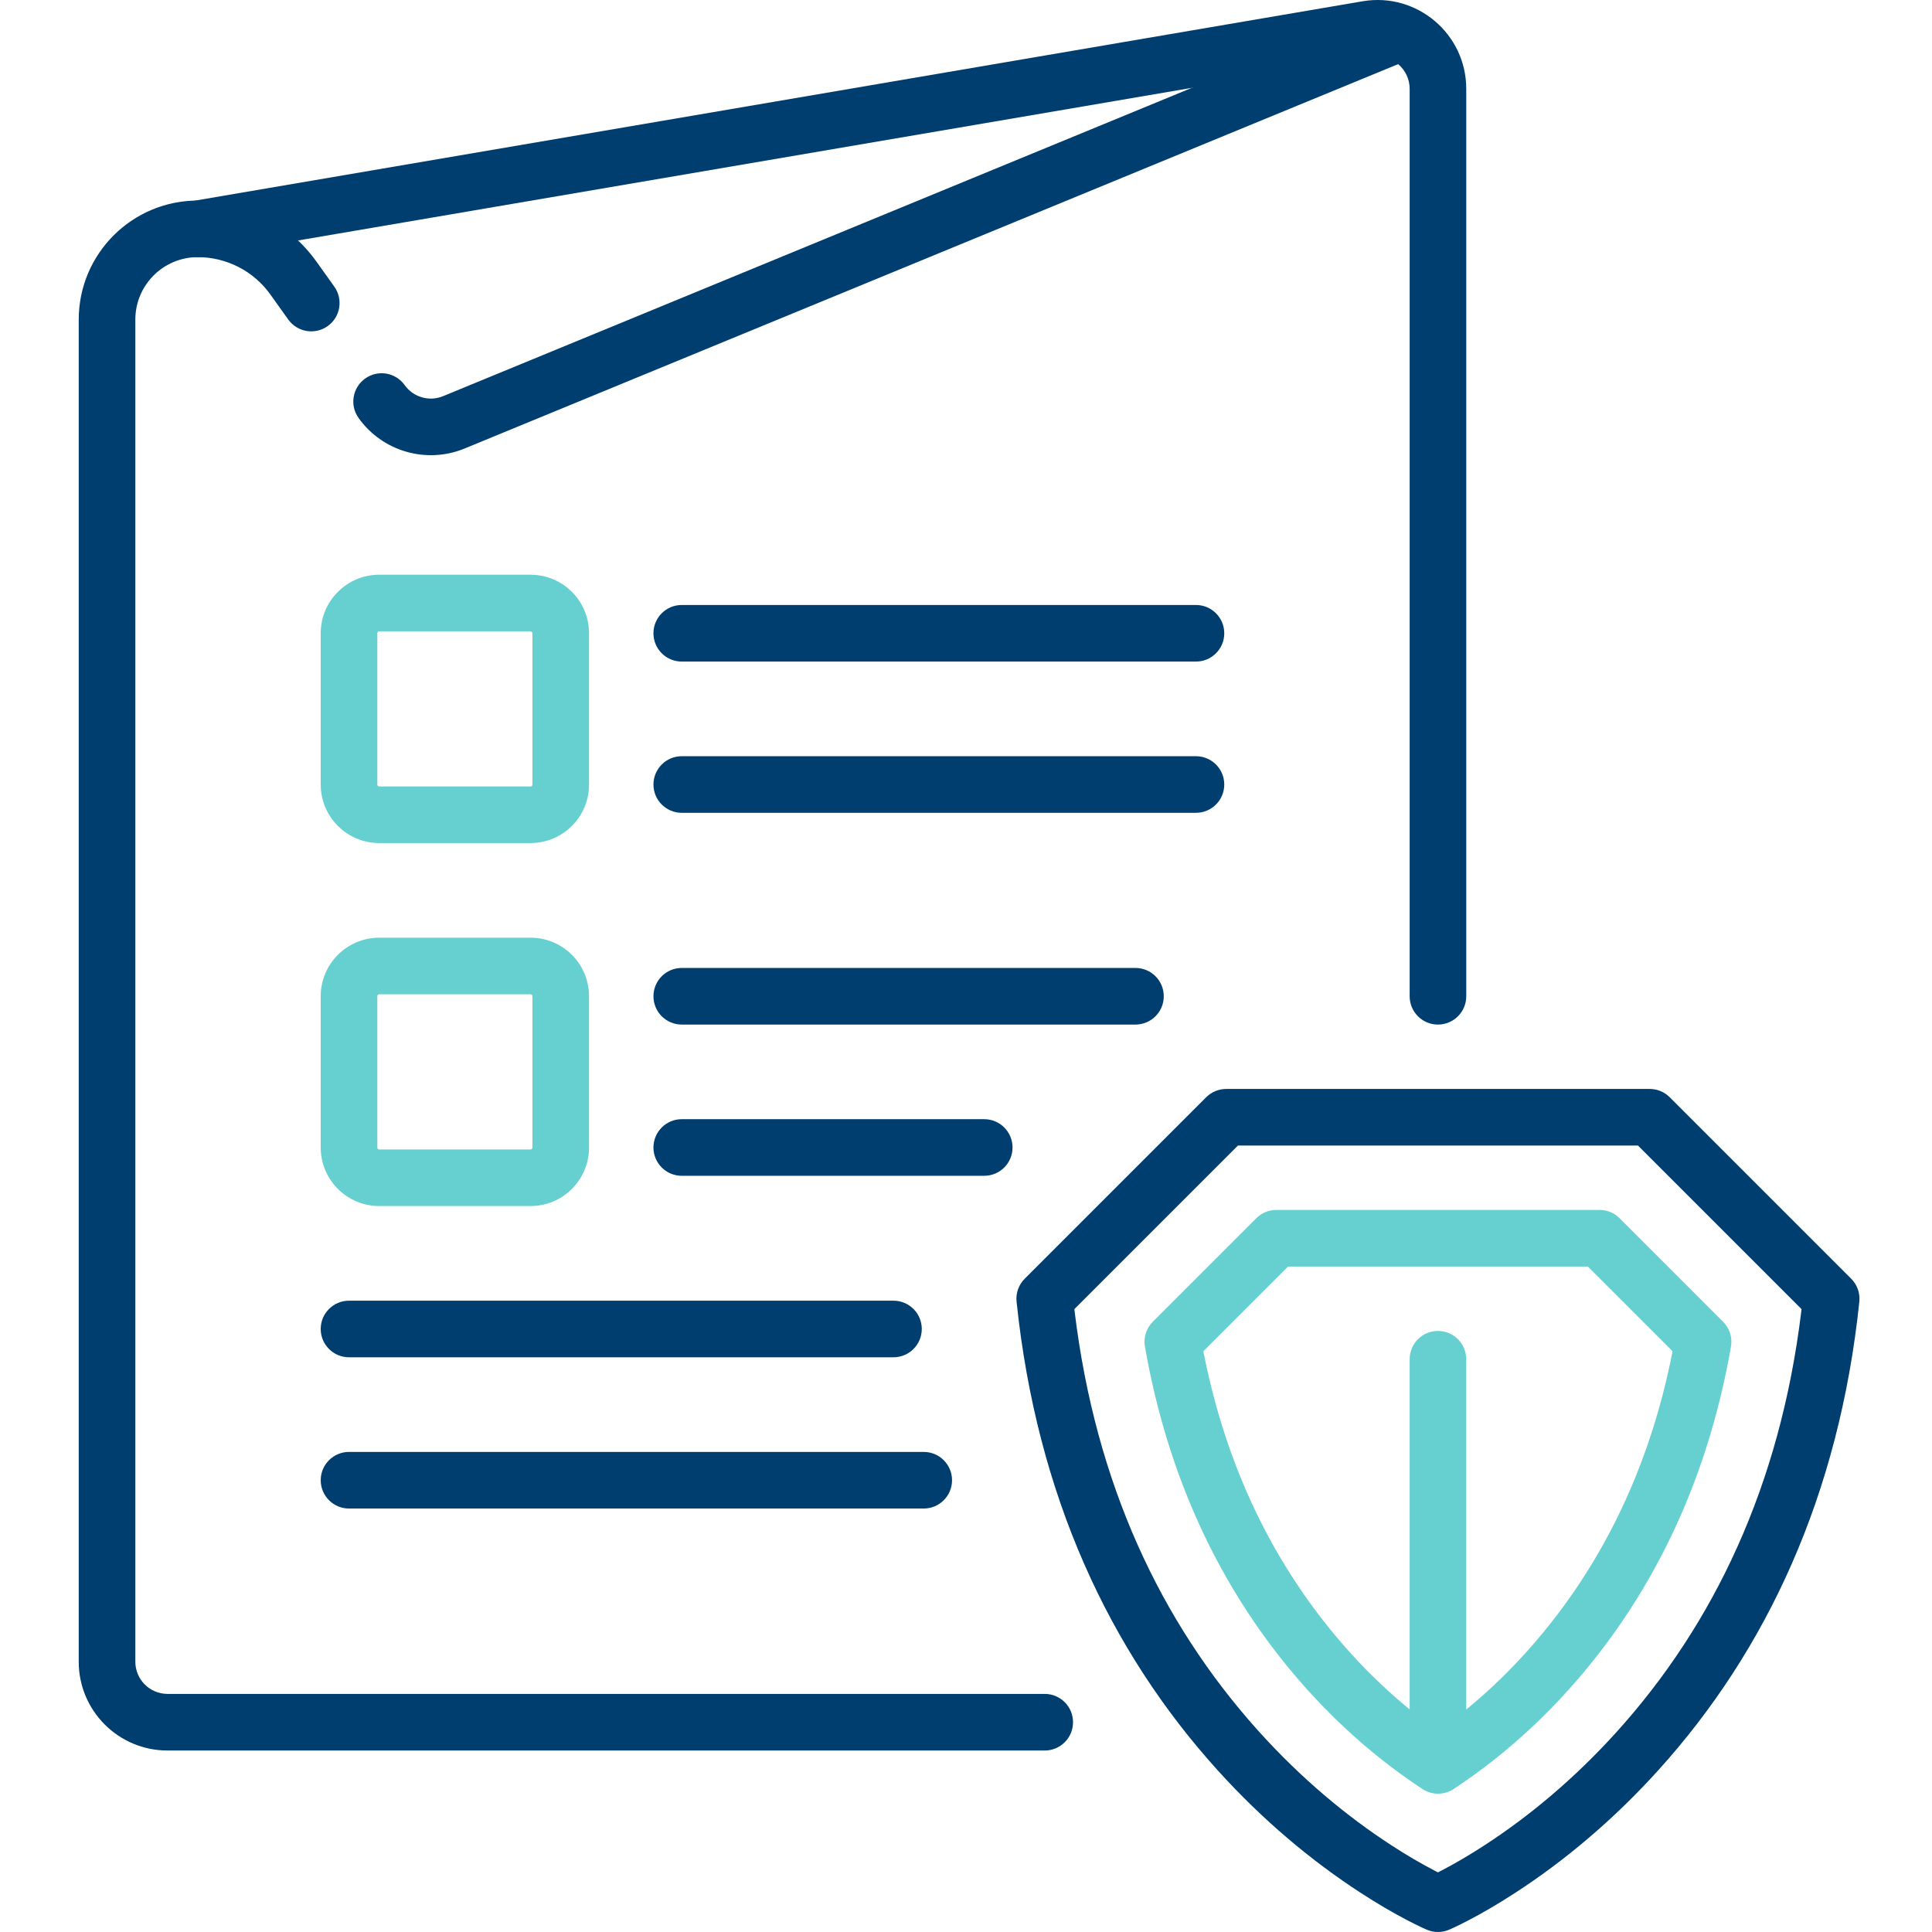 <?xml version="1.0" encoding="UTF-8"?>
<svg width="80px" height="80px" viewBox="0 0 80 80" version="1.1" xmlns="http://www.w3.org/2000/svg" xmlns:xlink="http://www.w3.org/1999/xlink">
    <title>icon-compliance</title>
    <g id="icon-compliance" stroke="none" stroke-width="1" fill="none" fill-rule="evenodd">
        <g id="policy" transform="translate(3.26, 0)" fill-rule="nonzero">
            <path d="M53.159,0.053 C55.404,-0.33 57.454,1.4 57.454,3.678 L57.454,41.253 C57.454,41.9 56.93,42.425 56.282,42.425 C55.635,42.425 55.111,41.9 55.111,41.253 L55.111,3.678 C55.111,2.852 54.367,2.225 53.553,2.364 L5.127,10.632 C4.489,10.741 3.883,10.312 3.774,9.674 C3.665,9.036 4.094,8.43 4.732,8.321 L53.159,0.053 Z" id="Path" fill="#003E70"></path>
            <path d="M4.929,8.305 C6.88,8.305 8.71,9.247 9.844,10.834 L10.582,11.867 C10.958,12.394 10.837,13.126 10.31,13.502 C9.783,13.878 9.051,13.756 8.675,13.23 L7.937,12.196 C7.243,11.225 6.123,10.648 4.929,10.648 C3.501,10.648 2.344,11.806 2.344,13.234 L2.344,68.808 C2.344,69.544 2.941,70.141 3.677,70.141 L40,70.141 C40.647,70.141 41.172,70.666 41.172,71.313 C41.172,71.96 40.647,72.485 40,72.485 L3.677,72.485 C1.646,72.485 0,70.839 0,68.808 L0,13.234 C0,10.512 2.207,8.305 4.929,8.305 Z" id="Path" fill="#003E70"></path>
            <path d="M54.117,0.333 C54.715,0.087 55.4,0.372 55.646,0.971 C55.893,1.569 55.607,2.254 55.009,2.501 L15.98,18.571 C14.401,19.222 12.581,18.698 11.588,17.308 C11.212,16.782 11.334,16.05 11.861,15.674 C12.388,15.297 13.119,15.419 13.496,15.946 C13.856,16.45 14.515,16.64 15.088,16.404 L54.117,0.333 Z" id="Path" fill="#003E70"></path>
            <path d="M46.262,31.313 C46.91,31.313 47.434,31.838 47.434,32.485 C47.434,33.132 46.91,33.657 46.262,33.657 L24.97,33.657 C24.322,33.657 23.798,33.132 23.798,32.485 C23.798,31.838 24.322,31.313 24.97,31.313 L46.262,31.313 Z" id="Path" fill="#003E70"></path>
            <path d="M33.737,53.859 C34.384,53.859 34.909,54.383 34.909,55.03 C34.909,55.678 34.384,56.202 33.737,56.202 L11.192,56.202 C10.545,56.202 10.02,55.678 10.02,55.03 C10.02,54.383 10.545,53.859 11.192,53.859 L33.737,53.859 Z" id="Path" fill="#003E70"></path>
            <path d="M34.99,60.121 C35.637,60.121 36.162,60.646 36.162,61.293 C36.162,61.94 35.637,62.465 34.99,62.465 L11.192,62.465 C10.545,62.465 10.02,61.94 10.02,61.293 C10.02,60.646 10.545,60.121 11.192,60.121 L34.99,60.121 Z" id="Path" fill="#003E70"></path>
            <path d="M46.262,25.051 C46.91,25.051 47.434,25.575 47.434,26.223 C47.434,26.87 46.91,27.394 46.262,27.394 L24.97,27.394 C24.322,27.394 23.798,26.87 23.798,26.223 C23.798,25.575 24.322,25.051 24.97,25.051 L46.262,25.051 Z" id="Path" fill="#003E70"></path>
            <path d="M37.495,46.343 C38.142,46.343 38.667,46.868 38.667,47.515 C38.667,48.162 38.142,48.687 37.495,48.687 L24.97,48.687 C24.322,48.687 23.798,48.162 23.798,47.515 C23.798,46.868 24.322,46.343 24.97,46.343 L37.495,46.343 Z" id="Path" fill="#003E70"></path>
            <path d="M43.757,40.081 C44.405,40.081 44.929,40.605 44.929,41.253 C44.929,41.9 44.405,42.425 43.757,42.425 L24.97,42.425 C24.322,42.425 23.798,41.9 23.798,41.253 C23.798,40.605 24.322,40.081 24.97,40.081 L43.757,40.081 Z" id="Path" fill="#003E70"></path>
            <path d="M65.05,45.091 C65.361,45.091 65.659,45.214 65.879,45.434 L73.394,52.949 C73.644,53.199 73.767,53.548 73.731,53.9 C72.891,61.926 69.888,68.345 65.407,73.301 C63.53,75.377 61.518,77.053 59.502,78.365 C58.792,78.827 58.13,79.212 57.533,79.523 C57.321,79.633 57.131,79.727 56.966,79.805 C56.861,79.854 56.785,79.888 56.74,79.907 C56.447,80.031 56.118,80.031 55.825,79.907 C55.78,79.888 55.704,79.854 55.599,79.805 C55.434,79.727 55.244,79.633 55.032,79.523 C54.434,79.212 53.773,78.827 53.063,78.365 C51.047,77.053 49.035,75.377 47.158,73.301 C42.677,68.345 39.674,61.926 38.834,53.9 C38.797,53.548 38.921,53.199 39.171,52.949 L46.686,45.434 C46.906,45.214 47.204,45.091 47.515,45.091 L65.05,45.091 Z M64.565,47.435 L48,47.435 L41.227,54.208 L41.241,54.328 C42.111,61.455 44.807,67.151 48.772,71.591 L48.896,71.729 C50.631,73.647 52.488,75.195 54.342,76.401 C54.987,76.821 55.583,77.167 56.115,77.444 C56.16,77.468 56.205,77.491 56.247,77.513 L56.282,77.53 L56.317,77.513 C56.339,77.502 56.361,77.491 56.383,77.479 L56.45,77.444 C56.982,77.167 57.578,76.821 58.223,76.401 C60.077,75.195 61.934,73.647 63.669,71.729 C67.701,67.27 70.445,61.529 71.324,54.328 L71.338,54.208 L64.565,47.435 Z" id="Path" fill="#003E70"></path>
            <path d="M62.975,50.101 C63.286,50.101 63.584,50.224 63.804,50.444 L68.09,54.731 C68.36,55.001 68.482,55.385 68.416,55.761 C67.567,60.613 65.758,64.71 63.222,68.103 C61.314,70.656 59.141,72.626 56.929,74.08 C56.539,74.337 56.033,74.337 55.642,74.081 C53.424,72.623 51.247,70.649 49.338,68.095 C46.804,64.703 44.998,60.609 44.149,55.761 C44.083,55.385 44.205,55.001 44.475,54.731 L48.761,50.444 C48.981,50.224 49.279,50.101 49.59,50.101 L62.975,50.101 Z M62.49,52.445 L50.075,52.445 L46.568,55.952 L46.589,56.058 C47.407,60.171 48.976,63.655 51.125,66.569 L51.216,66.692 C52.744,68.736 54.457,70.369 56.21,71.628 L56.285,71.681 L56.359,71.629 C58.067,70.402 59.74,68.817 61.24,66.839 L61.345,66.7 C63.542,63.76 65.146,60.233 65.976,56.059 L65.997,55.952 L62.49,52.445 Z" id="Path" fill="#66D0D1"></path>
            <path d="M56.282,55.111 C56.93,55.111 57.454,55.636 57.454,56.283 L57.454,72.565 C57.454,73.213 56.93,73.737 56.282,73.737 C55.635,73.737 55.111,73.213 55.111,72.565 L55.111,56.283 C55.111,55.636 55.635,55.111 56.282,55.111 Z" id="Path" fill="#66D0D1"></path>
            <path d="M18.707,23.798 C20.046,23.798 21.131,24.883 21.131,26.222 L21.131,32.485 C21.131,33.824 20.046,34.909 18.707,34.909 L12.444,34.909 C11.105,34.909 10.02,33.824 10.02,32.485 L10.02,26.222 C10.02,24.883 11.105,23.798 12.444,23.798 L18.707,23.798 Z M18.707,26.142 L12.444,26.142 C12.4,26.142 12.364,26.178 12.364,26.222 L12.364,32.485 C12.364,32.53 12.4,32.566 12.444,32.566 L18.707,32.566 C18.751,32.566 18.788,32.53 18.788,32.485 L18.788,26.222 C18.788,26.178 18.751,26.142 18.707,26.142 Z" id="Path" fill="#66D0D1"></path>
            <path d="M18.707,38.828 C20.046,38.828 21.131,39.914 21.131,41.253 L21.131,47.515 C21.131,48.854 20.046,49.94 18.707,49.94 L12.444,49.94 C11.105,49.94 10.02,48.854 10.02,47.515 L10.02,41.253 C10.02,39.914 11.105,38.828 12.444,38.828 L18.707,38.828 Z M18.707,41.172 L12.444,41.172 C12.4,41.172 12.364,41.208 12.364,41.253 L12.364,47.515 C12.364,47.56 12.4,47.596 12.444,47.596 L18.707,47.596 C18.751,47.596 18.788,47.56 18.788,47.515 L18.788,41.253 C18.788,41.208 18.751,41.172 18.707,41.172 Z" id="Path" fill="#66D0D1"></path>
        </g>
    </g>
</svg>